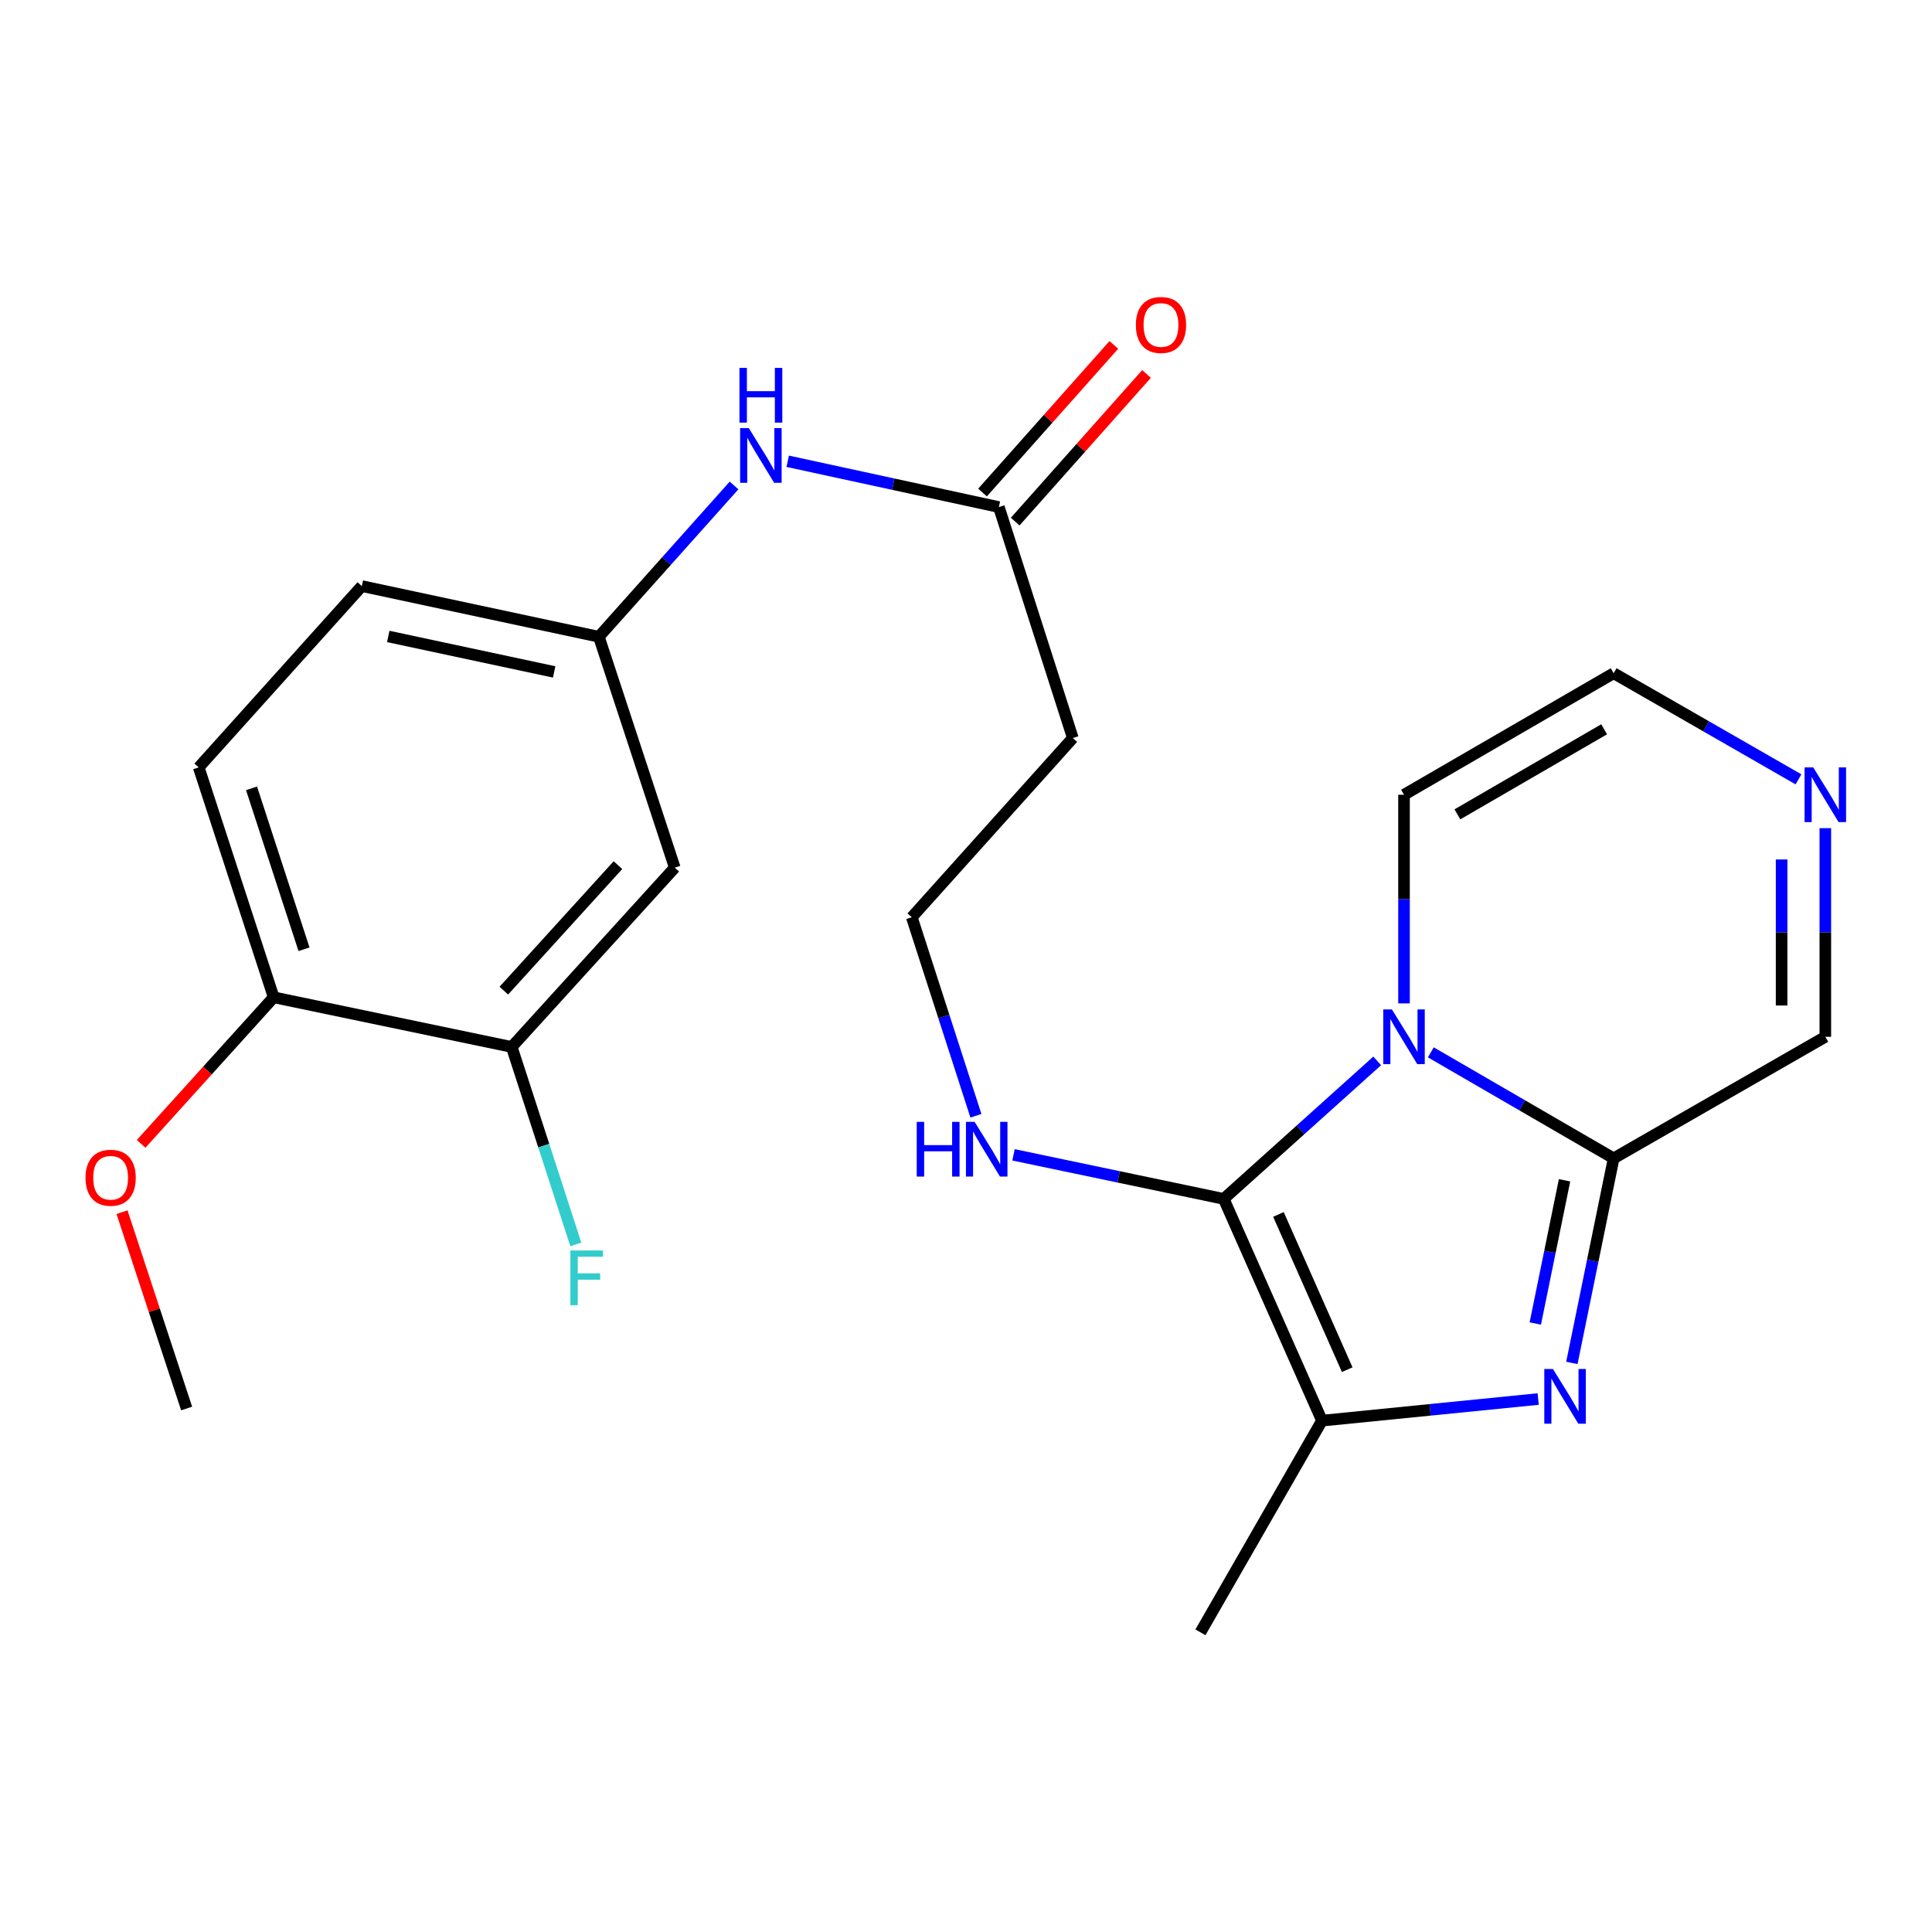 <?xml version='1.0' encoding='iso-8859-1'?>
<svg version='1.1' baseProfile='full'
              xmlns='http://www.w3.org/2000/svg'
                      xmlns:rdkit='http://www.rdkit.org/xml'
                      xmlns:xlink='http://www.w3.org/1999/xlink'
                  xml:space='preserve'
width='1000px' height='1000px' viewBox='0 0 1000 1000'>
<!-- END OF HEADER -->
<rect style='opacity:1.0;fill:#FFFFFF;stroke:none' width='1000' height='1000' x='0' y='0'> </rect>
<path class='bond-0' d='M 712.839,549.12 L 673.119,584.833' style='fill:none;fill-rule:evenodd;stroke:#0000FF;stroke-width:6px;stroke-linecap:butt;stroke-linejoin:miter;stroke-opacity:1' />
<path class='bond-0' d='M 673.119,584.833 L 633.398,620.545' style='fill:none;fill-rule:evenodd;stroke:#000000;stroke-width:6px;stroke-linecap:butt;stroke-linejoin:miter;stroke-opacity:1' />
<path class='bond-2' d='M 740.592,544.689 L 787.908,572.125' style='fill:none;fill-rule:evenodd;stroke:#0000FF;stroke-width:6px;stroke-linecap:butt;stroke-linejoin:miter;stroke-opacity:1' />
<path class='bond-2' d='M 787.908,572.125 L 835.224,599.56' style='fill:none;fill-rule:evenodd;stroke:#000000;stroke-width:6px;stroke-linecap:butt;stroke-linejoin:miter;stroke-opacity:1' />
<path class='bond-5' d='M 726.717,519.352 L 726.717,465.358' style='fill:none;fill-rule:evenodd;stroke:#0000FF;stroke-width:6px;stroke-linecap:butt;stroke-linejoin:miter;stroke-opacity:1' />
<path class='bond-5' d='M 726.717,465.358 L 726.717,411.364' style='fill:none;fill-rule:evenodd;stroke:#000000;stroke-width:6px;stroke-linecap:butt;stroke-linejoin:miter;stroke-opacity:1' />
<path class='bond-3' d='M 633.398,620.545 L 684.257,735.326' style='fill:none;fill-rule:evenodd;stroke:#000000;stroke-width:6px;stroke-linecap:butt;stroke-linejoin:miter;stroke-opacity:1' />
<path class='bond-3' d='M 661.718,628.594 L 697.32,708.941' style='fill:none;fill-rule:evenodd;stroke:#000000;stroke-width:6px;stroke-linecap:butt;stroke-linejoin:miter;stroke-opacity:1' />
<path class='bond-11' d='M 633.398,620.545 L 578.996,609.143' style='fill:none;fill-rule:evenodd;stroke:#000000;stroke-width:6px;stroke-linecap:butt;stroke-linejoin:miter;stroke-opacity:1' />
<path class='bond-11' d='M 578.996,609.143 L 524.594,597.74' style='fill:none;fill-rule:evenodd;stroke:#0000FF;stroke-width:6px;stroke-linecap:butt;stroke-linejoin:miter;stroke-opacity:1' />
<path class='bond-1' d='M 813.599,705.45 L 824.411,652.505' style='fill:none;fill-rule:evenodd;stroke:#0000FF;stroke-width:6px;stroke-linecap:butt;stroke-linejoin:miter;stroke-opacity:1' />
<path class='bond-1' d='M 824.411,652.505 L 835.224,599.56' style='fill:none;fill-rule:evenodd;stroke:#000000;stroke-width:6px;stroke-linecap:butt;stroke-linejoin:miter;stroke-opacity:1' />
<path class='bond-1' d='M 794.668,685.038 L 802.237,647.976' style='fill:none;fill-rule:evenodd;stroke:#0000FF;stroke-width:6px;stroke-linecap:butt;stroke-linejoin:miter;stroke-opacity:1' />
<path class='bond-1' d='M 802.237,647.976 L 809.806,610.915' style='fill:none;fill-rule:evenodd;stroke:#000000;stroke-width:6px;stroke-linecap:butt;stroke-linejoin:miter;stroke-opacity:1' />
<path class='bond-25' d='M 796.164,724.142 L 740.21,729.734' style='fill:none;fill-rule:evenodd;stroke:#0000FF;stroke-width:6px;stroke-linecap:butt;stroke-linejoin:miter;stroke-opacity:1' />
<path class='bond-25' d='M 740.21,729.734 L 684.257,735.326' style='fill:none;fill-rule:evenodd;stroke:#000000;stroke-width:6px;stroke-linecap:butt;stroke-linejoin:miter;stroke-opacity:1' />
<path class='bond-10' d='M 835.224,599.56 L 944.787,536.644' style='fill:none;fill-rule:evenodd;stroke:#000000;stroke-width:6px;stroke-linecap:butt;stroke-linejoin:miter;stroke-opacity:1' />
<path class='bond-21' d='M 684.257,735.326 L 621.34,844.89' style='fill:none;fill-rule:evenodd;stroke:#000000;stroke-width:6px;stroke-linecap:butt;stroke-linejoin:miter;stroke-opacity:1' />
<path class='bond-4' d='M 930.889,403.384 L 883.056,375.922' style='fill:none;fill-rule:evenodd;stroke:#0000FF;stroke-width:6px;stroke-linecap:butt;stroke-linejoin:miter;stroke-opacity:1' />
<path class='bond-4' d='M 883.056,375.922 L 835.224,348.46' style='fill:none;fill-rule:evenodd;stroke:#000000;stroke-width:6px;stroke-linecap:butt;stroke-linejoin:miter;stroke-opacity:1' />
<path class='bond-24' d='M 944.787,428.656 L 944.787,482.65' style='fill:none;fill-rule:evenodd;stroke:#0000FF;stroke-width:6px;stroke-linecap:butt;stroke-linejoin:miter;stroke-opacity:1' />
<path class='bond-24' d='M 944.787,482.65 L 944.787,536.644' style='fill:none;fill-rule:evenodd;stroke:#000000;stroke-width:6px;stroke-linecap:butt;stroke-linejoin:miter;stroke-opacity:1' />
<path class='bond-24' d='M 922.155,444.854 L 922.155,482.65' style='fill:none;fill-rule:evenodd;stroke:#0000FF;stroke-width:6px;stroke-linecap:butt;stroke-linejoin:miter;stroke-opacity:1' />
<path class='bond-24' d='M 922.155,482.65 L 922.155,520.445' style='fill:none;fill-rule:evenodd;stroke:#000000;stroke-width:6px;stroke-linecap:butt;stroke-linejoin:miter;stroke-opacity:1' />
<path class='bond-13' d='M 726.717,411.364 L 835.224,348.46' style='fill:none;fill-rule:evenodd;stroke:#000000;stroke-width:6px;stroke-linecap:butt;stroke-linejoin:miter;stroke-opacity:1' />
<path class='bond-13' d='M 754.343,421.508 L 830.299,377.475' style='fill:none;fill-rule:evenodd;stroke:#000000;stroke-width:6px;stroke-linecap:butt;stroke-linejoin:miter;stroke-opacity:1' />
<path class='bond-6' d='M 517.007,262.459 L 555.293,382.005' style='fill:none;fill-rule:evenodd;stroke:#000000;stroke-width:6px;stroke-linecap:butt;stroke-linejoin:miter;stroke-opacity:1' />
<path class='bond-9' d='M 517.007,262.459 L 462.363,250.606' style='fill:none;fill-rule:evenodd;stroke:#000000;stroke-width:6px;stroke-linecap:butt;stroke-linejoin:miter;stroke-opacity:1' />
<path class='bond-9' d='M 462.363,250.606 L 407.718,238.753' style='fill:none;fill-rule:evenodd;stroke:#0000FF;stroke-width:6px;stroke-linecap:butt;stroke-linejoin:miter;stroke-opacity:1' />
<path class='bond-16' d='M 525.462,269.979 L 559.451,231.769' style='fill:none;fill-rule:evenodd;stroke:#000000;stroke-width:6px;stroke-linecap:butt;stroke-linejoin:miter;stroke-opacity:1' />
<path class='bond-16' d='M 559.451,231.769 L 593.439,193.559' style='fill:none;fill-rule:evenodd;stroke:#FF0000;stroke-width:6px;stroke-linecap:butt;stroke-linejoin:miter;stroke-opacity:1' />
<path class='bond-16' d='M 508.552,254.938 L 542.541,216.727' style='fill:none;fill-rule:evenodd;stroke:#000000;stroke-width:6px;stroke-linecap:butt;stroke-linejoin:miter;stroke-opacity:1' />
<path class='bond-16' d='M 542.541,216.727 L 576.529,178.517' style='fill:none;fill-rule:evenodd;stroke:#FF0000;stroke-width:6px;stroke-linecap:butt;stroke-linejoin:miter;stroke-opacity:1' />
<path class='bond-7' d='M 264.863,541.899 L 349.255,449.096' style='fill:none;fill-rule:evenodd;stroke:#000000;stroke-width:6px;stroke-linecap:butt;stroke-linejoin:miter;stroke-opacity:1' />
<path class='bond-7' d='M 260.778,512.752 L 319.852,447.79' style='fill:none;fill-rule:evenodd;stroke:#000000;stroke-width:6px;stroke-linecap:butt;stroke-linejoin:miter;stroke-opacity:1' />
<path class='bond-18' d='M 264.863,541.899 L 281.455,593.003' style='fill:none;fill-rule:evenodd;stroke:#000000;stroke-width:6px;stroke-linecap:butt;stroke-linejoin:miter;stroke-opacity:1' />
<path class='bond-18' d='M 281.455,593.003 L 298.047,644.107' style='fill:none;fill-rule:evenodd;stroke:#33CCCC;stroke-width:6px;stroke-linecap:butt;stroke-linejoin:miter;stroke-opacity:1' />
<path class='bond-26' d='M 264.863,541.899 L 141.658,516.199' style='fill:none;fill-rule:evenodd;stroke:#000000;stroke-width:6px;stroke-linecap:butt;stroke-linejoin:miter;stroke-opacity:1' />
<path class='bond-8' d='M 349.255,449.096 L 309.964,329.587' style='fill:none;fill-rule:evenodd;stroke:#000000;stroke-width:6px;stroke-linecap:butt;stroke-linejoin:miter;stroke-opacity:1' />
<path class='bond-12' d='M 379.941,251.28 L 344.952,290.434' style='fill:none;fill-rule:evenodd;stroke:#0000FF;stroke-width:6px;stroke-linecap:butt;stroke-linejoin:miter;stroke-opacity:1' />
<path class='bond-12' d='M 344.952,290.434 L 309.964,329.587' style='fill:none;fill-rule:evenodd;stroke:#000000;stroke-width:6px;stroke-linecap:butt;stroke-linejoin:miter;stroke-opacity:1' />
<path class='bond-19' d='M 505.129,577.518 L 488.537,526.145' style='fill:none;fill-rule:evenodd;stroke:#0000FF;stroke-width:6px;stroke-linecap:butt;stroke-linejoin:miter;stroke-opacity:1' />
<path class='bond-19' d='M 488.537,526.145 L 471.945,474.771' style='fill:none;fill-rule:evenodd;stroke:#000000;stroke-width:6px;stroke-linecap:butt;stroke-linejoin:miter;stroke-opacity:1' />
<path class='bond-20' d='M 309.964,329.587 L 187.286,303.359' style='fill:none;fill-rule:evenodd;stroke:#000000;stroke-width:6px;stroke-linecap:butt;stroke-linejoin:miter;stroke-opacity:1' />
<path class='bond-20' d='M 286.83,347.785 L 200.956,329.425' style='fill:none;fill-rule:evenodd;stroke:#000000;stroke-width:6px;stroke-linecap:butt;stroke-linejoin:miter;stroke-opacity:1' />
<path class='bond-14' d='M 141.658,516.199 L 102.857,397.206' style='fill:none;fill-rule:evenodd;stroke:#000000;stroke-width:6px;stroke-linecap:butt;stroke-linejoin:miter;stroke-opacity:1' />
<path class='bond-14' d='M 157.355,491.334 L 130.194,408.039' style='fill:none;fill-rule:evenodd;stroke:#000000;stroke-width:6px;stroke-linecap:butt;stroke-linejoin:miter;stroke-opacity:1' />
<path class='bond-22' d='M 141.658,516.199 L 107.359,554.126' style='fill:none;fill-rule:evenodd;stroke:#000000;stroke-width:6px;stroke-linecap:butt;stroke-linejoin:miter;stroke-opacity:1' />
<path class='bond-22' d='M 107.359,554.126 L 73.061,592.053' style='fill:none;fill-rule:evenodd;stroke:#FF0000;stroke-width:6px;stroke-linecap:butt;stroke-linejoin:miter;stroke-opacity:1' />
<path class='bond-15' d='M 555.293,382.005 L 471.945,474.771' style='fill:none;fill-rule:evenodd;stroke:#000000;stroke-width:6px;stroke-linecap:butt;stroke-linejoin:miter;stroke-opacity:1' />
<path class='bond-17' d='M 102.857,397.206 L 187.286,303.359' style='fill:none;fill-rule:evenodd;stroke:#000000;stroke-width:6px;stroke-linecap:butt;stroke-linejoin:miter;stroke-opacity:1' />
<path class='bond-23' d='M 63.158,627.424 L 79.877,678.232' style='fill:none;fill-rule:evenodd;stroke:#FF0000;stroke-width:6px;stroke-linecap:butt;stroke-linejoin:miter;stroke-opacity:1' />
<path class='bond-23' d='M 79.877,678.232 L 96.595,729.04' style='fill:none;fill-rule:evenodd;stroke:#000000;stroke-width:6px;stroke-linecap:butt;stroke-linejoin:miter;stroke-opacity:1' />
<path  class='atom-0' d='M 720.457 522.484
L 729.737 537.484
Q 730.657 538.964, 732.137 541.644
Q 733.617 544.324, 733.697 544.484
L 733.697 522.484
L 737.457 522.484
L 737.457 550.804
L 733.577 550.804
L 723.617 534.404
Q 722.457 532.484, 721.217 530.284
Q 720.017 528.084, 719.657 527.404
L 719.657 550.804
L 715.977 550.804
L 715.977 522.484
L 720.457 522.484
' fill='#0000FF'/>
<path  class='atom-2' d='M 803.805 708.593
L 813.085 723.593
Q 814.005 725.073, 815.485 727.753
Q 816.965 730.433, 817.045 730.593
L 817.045 708.593
L 820.805 708.593
L 820.805 736.913
L 816.925 736.913
L 806.965 720.513
Q 805.805 718.593, 804.565 716.393
Q 803.365 714.193, 803.005 713.513
L 803.005 736.913
L 799.325 736.913
L 799.325 708.593
L 803.805 708.593
' fill='#0000FF'/>
<path  class='atom-5' d='M 938.527 397.204
L 947.807 412.204
Q 948.727 413.684, 950.207 416.364
Q 951.687 419.044, 951.767 419.204
L 951.767 397.204
L 955.527 397.204
L 955.527 425.524
L 951.647 425.524
L 941.687 409.124
Q 940.527 407.204, 939.287 405.004
Q 938.087 402.804, 937.727 402.124
L 937.727 425.524
L 934.047 425.524
L 934.047 397.204
L 938.527 397.204
' fill='#0000FF'/>
<path  class='atom-10' d='M 387.567 221.58
L 396.847 236.58
Q 397.767 238.06, 399.247 240.74
Q 400.727 243.42, 400.807 243.58
L 400.807 221.58
L 404.567 221.58
L 404.567 249.9
L 400.687 249.9
L 390.727 233.5
Q 389.567 231.58, 388.327 229.38
Q 387.127 227.18, 386.767 226.5
L 386.767 249.9
L 383.087 249.9
L 383.087 221.58
L 387.567 221.58
' fill='#0000FF'/>
<path  class='atom-10' d='M 382.747 190.428
L 386.587 190.428
L 386.587 202.468
L 401.067 202.468
L 401.067 190.428
L 404.907 190.428
L 404.907 218.748
L 401.067 218.748
L 401.067 205.668
L 386.587 205.668
L 386.587 218.748
L 382.747 218.748
L 382.747 190.428
' fill='#0000FF'/>
<path  class='atom-12' d='M 474.501 580.673
L 478.341 580.673
L 478.341 592.713
L 492.821 592.713
L 492.821 580.673
L 496.661 580.673
L 496.661 608.993
L 492.821 608.993
L 492.821 595.913
L 478.341 595.913
L 478.341 608.993
L 474.501 608.993
L 474.501 580.673
' fill='#0000FF'/>
<path  class='atom-12' d='M 504.461 580.673
L 513.741 595.673
Q 514.661 597.153, 516.141 599.833
Q 517.621 602.513, 517.701 602.673
L 517.701 580.673
L 521.461 580.673
L 521.461 608.993
L 517.581 608.993
L 507.621 592.593
Q 506.461 590.673, 505.221 588.473
Q 504.021 586.273, 503.661 585.593
L 503.661 608.993
L 499.981 608.993
L 499.981 580.673
L 504.461 580.673
' fill='#0000FF'/>
<path  class='atom-17' d='M 587.921 168.201
Q 587.921 161.401, 591.281 157.601
Q 594.641 153.801, 600.921 153.801
Q 607.201 153.801, 610.561 157.601
Q 613.921 161.401, 613.921 168.201
Q 613.921 175.081, 610.521 179.001
Q 607.121 182.881, 600.921 182.881
Q 594.681 182.881, 591.281 179.001
Q 587.921 175.121, 587.921 168.201
M 600.921 179.681
Q 605.241 179.681, 607.561 176.801
Q 609.921 173.881, 609.921 168.201
Q 609.921 162.641, 607.561 159.841
Q 605.241 157.001, 600.921 157.001
Q 596.601 157.001, 594.241 159.801
Q 591.921 162.601, 591.921 168.201
Q 591.921 173.921, 594.241 176.801
Q 596.601 179.681, 600.921 179.681
' fill='#FF0000'/>
<path  class='atom-19' d='M 295.244 647.248
L 312.084 647.248
L 312.084 650.488
L 299.044 650.488
L 299.044 659.088
L 310.644 659.088
L 310.644 662.368
L 299.044 662.368
L 299.044 675.568
L 295.244 675.568
L 295.244 647.248
' fill='#33CCCC'/>
<path  class='atom-23' d='M 44.266 609.598
Q 44.266 602.798, 47.626 598.998
Q 50.986 595.198, 57.266 595.198
Q 63.546 595.198, 66.906 598.998
Q 70.266 602.798, 70.266 609.598
Q 70.266 616.478, 66.866 620.398
Q 63.466 624.278, 57.266 624.278
Q 51.026 624.278, 47.626 620.398
Q 44.266 616.518, 44.266 609.598
M 57.266 621.078
Q 61.586 621.078, 63.906 618.198
Q 66.266 615.278, 66.266 609.598
Q 66.266 604.038, 63.906 601.238
Q 61.586 598.398, 57.266 598.398
Q 52.946 598.398, 50.586 601.198
Q 48.266 603.998, 48.266 609.598
Q 48.266 615.318, 50.586 618.198
Q 52.946 621.078, 57.266 621.078
' fill='#FF0000'/>
</svg>
